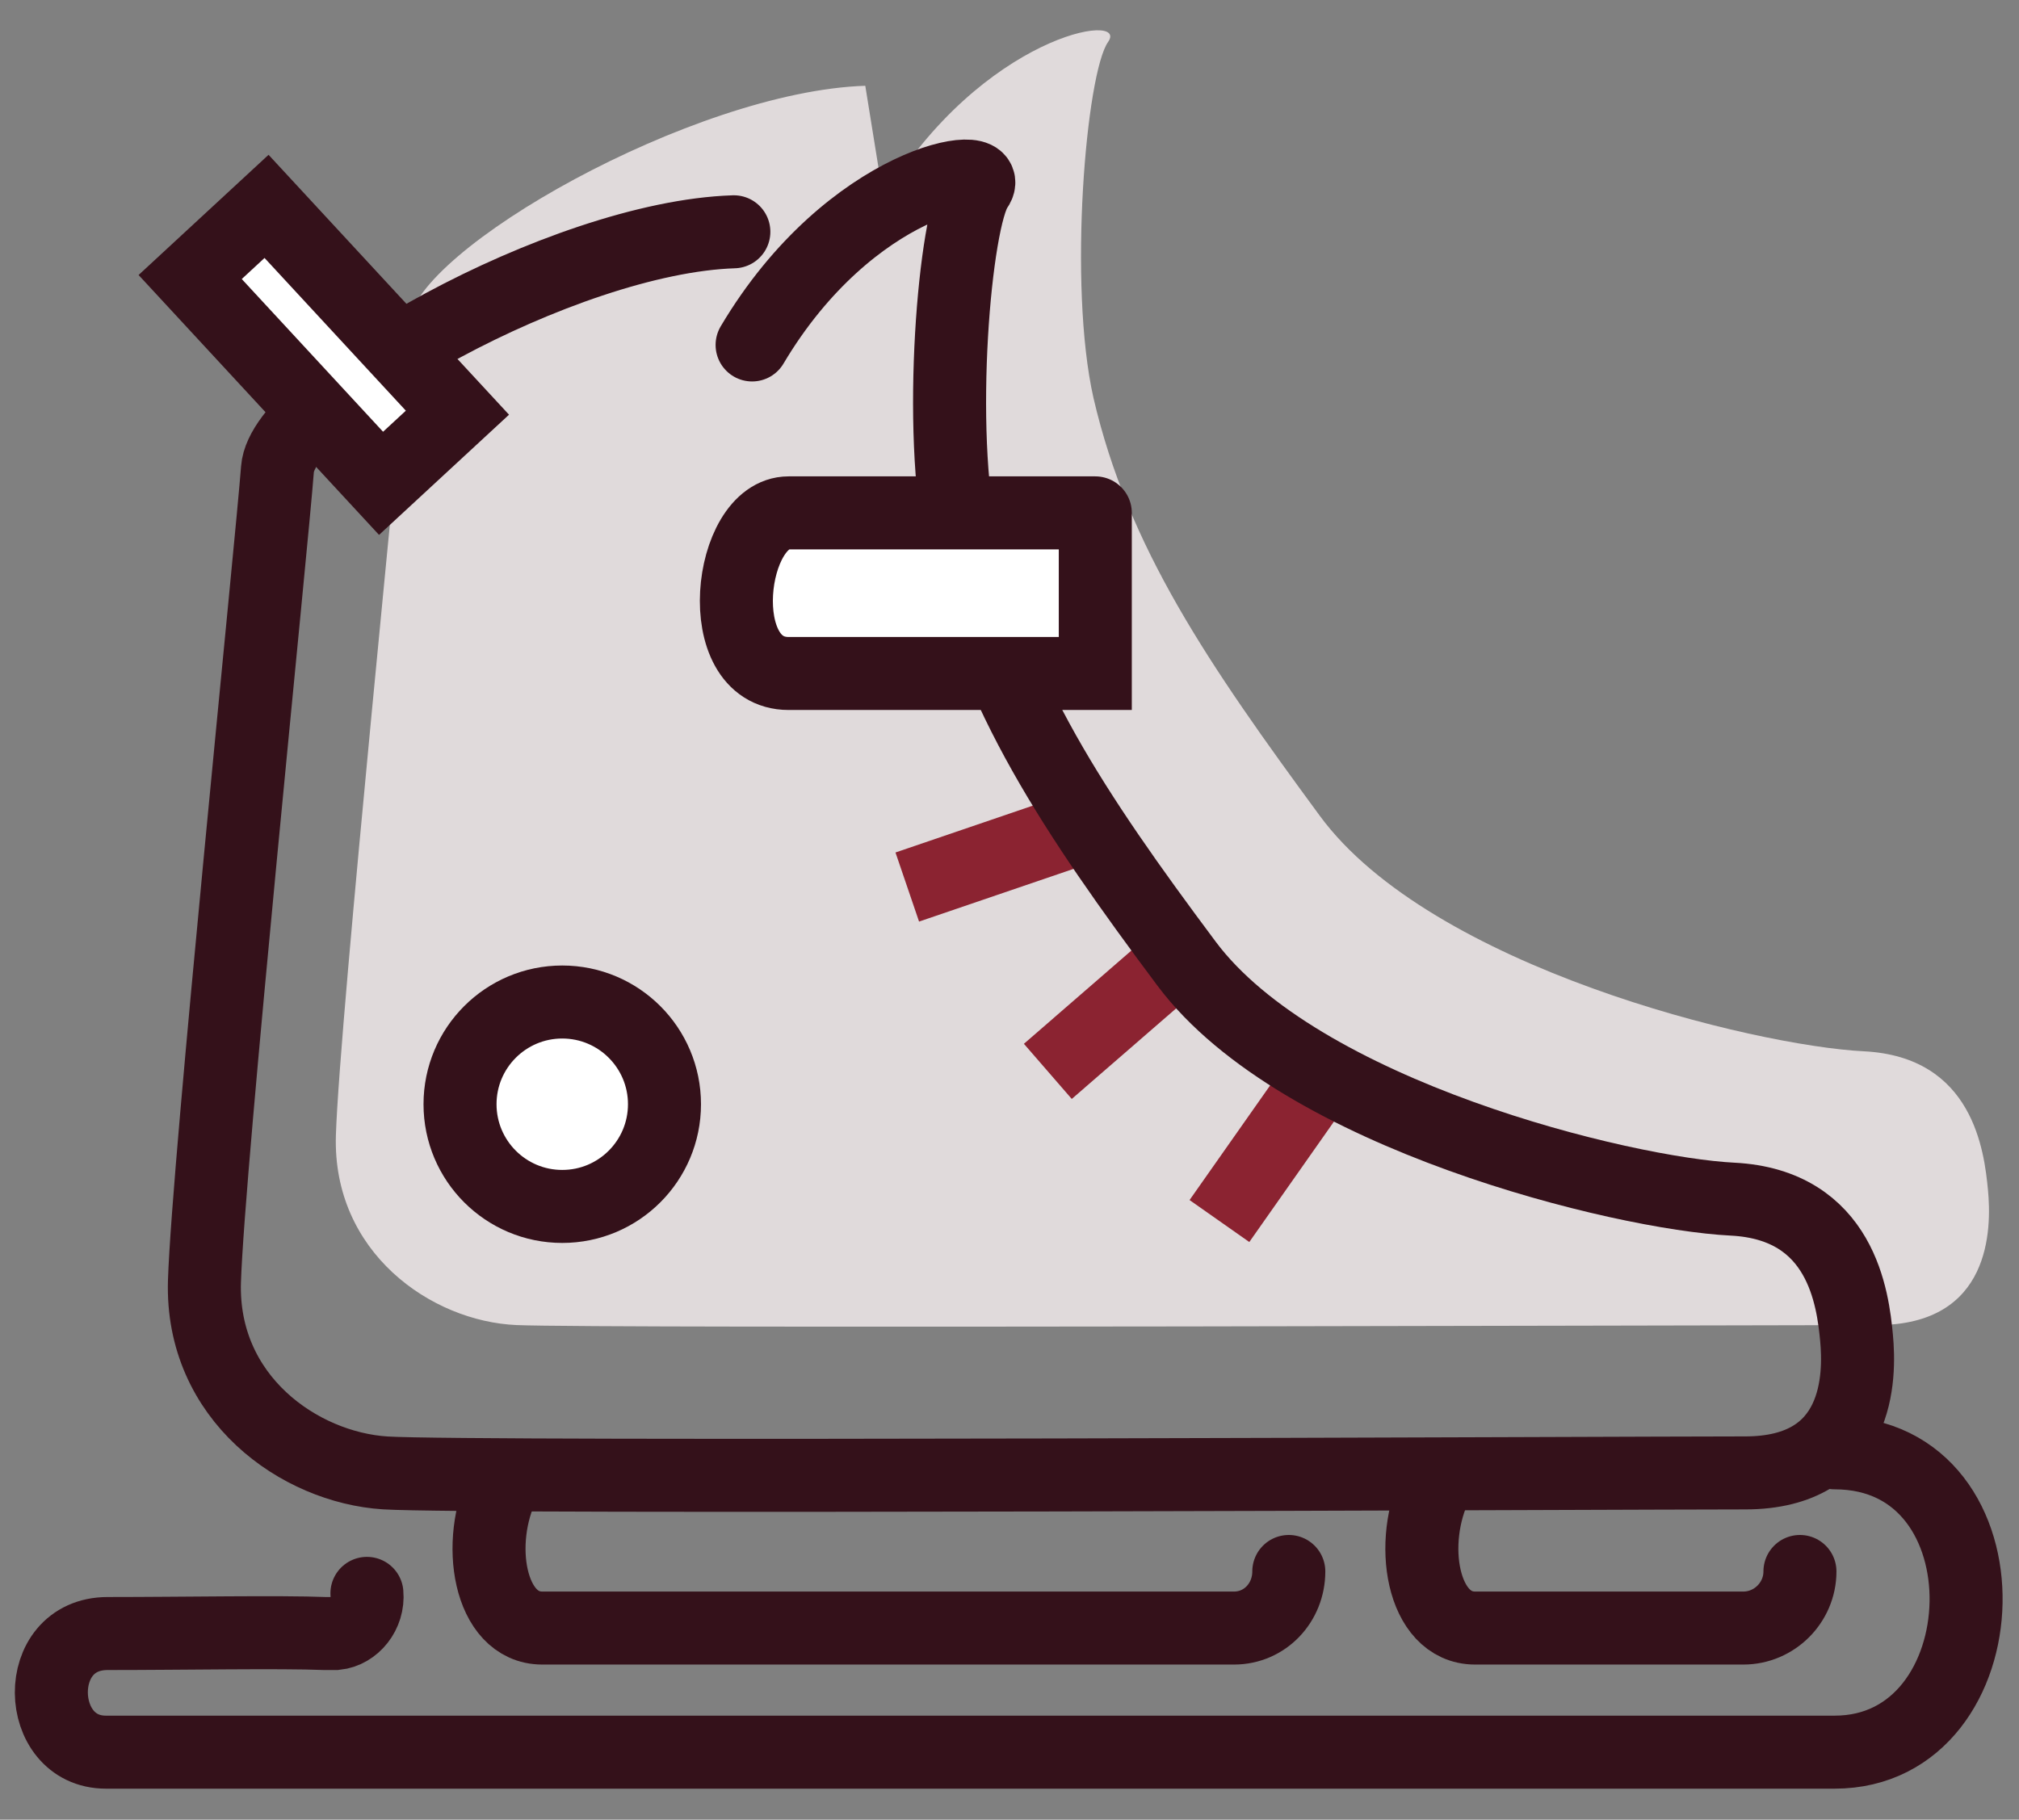 <?xml version="1.0" encoding="utf-8"?>
<!-- Generator: Adobe Illustrator 24.1.1, SVG Export Plug-In . SVG Version: 6.00 Build 0)  -->
<svg version="1.1" id="Layer_1" xmlns="http://www.w3.org/2000/svg" xmlns:xlink="http://www.w3.org/1999/xlink" x="0px" y="0px"
	 viewBox="0 0 110.6 99.7" style="enable-background:new 0 0 110.6 99.7;" xml:space="preserve">
<rect x="0" y="0" width="110.6" height="99.7" fill="#808080" stroke="none"/>
<style type="text/css">
	.st0{fill:#E0DADB;}
	.st1{fill:none;stroke:#34111A;stroke-width:4;stroke-linecap:round;stroke-miterlimit:10;}
	.st2{fill:none;stroke:#8B2331;stroke-width:4;stroke-miterlimit:10;}
	.st3{fill:#FFFFFF;stroke:#34111A;stroke-width:4;stroke-linecap:round;stroke-miterlimit:10;}
</style>
<g id="Layer_1_1_">
	<path class="st0" d="M47.4,4.7c-9.4,0.3-24.7,9-25,13s-3.8,38.1-4,44.5s5.2,10.2,9.9,10.4s68.2,0,74.5,0s6.3-5.3,6.1-7.4
		s-0.8-7.3-6.8-7.6S78.4,53,72.3,44.7S61.8,30,59.9,21.8C58.5,15.6,59.5,4,60.7,2.3s-6.9-0.4-12.3,8.6"/>
	<path class="st1" d="M20.1,87.3c0.1,1.1-0.7,2.1-1.7,2.2c-0.2,0-0.4,0-0.6,0c-2.5-0.1-7.7,0-11.9,0S1.9,96,5.8,96h94.7
		c9.3,0,9.9-16.4,0-16.4"/>
	<line class="st2" x1="57.4" y1="58.7" x2="64.2" y2="52.8"/>
	<path class="st1" d="M70.6,86.1c0,1.7-1.3,3.1-3,3.1c0,0-0.1,0-0.1,0H29.7c-2.9,0-3.7-4.7-2.1-7.9"/>
	<path class="st1" d="M98.6,86.1c0,1.7-1.4,3.1-3.1,3.1c0,0-0.1,0-0.1,0H80.8c-2.9,0-3.7-4.7-2.1-7.9"/>
	<line class="st2" x1="49.7" y1="48.6" x2="58.2" y2="45.7"/>
	<line class="st2" x1="66.8" y1="66.9" x2="72" y2="59.5"/>
	<path class="st1" d="M40.2,12.7c-9.4,0.3-24.7,9-25,13s-3.8,38.1-4,44.5s5.2,10.2,9.9,10.5s68.2,0,74.5,0s6.3-5.3,6.1-7.4
		s-0.8-7.3-6.8-7.6s-23.7-4.6-29.9-12.9S54.5,38,52.7,29.8c-1.4-6.2-0.4-17.8,0.8-19.5s-6.9-0.5-12.3,8.6"/>
	<circle class="st3" cx="30.8" cy="60.5" r="5.6"/>
	
		<rect x="14.9" y="11.2" transform="matrix(0.734 -0.679 0.679 0.734 -8.124 17.074)" class="st3" width="5.7" height="15.4"/>
	<path class="st3" d="M60,28.1H43.2c-3.3,0-4.3,8.8,0,8.8H60V28.1"/>
</g>
</svg>
